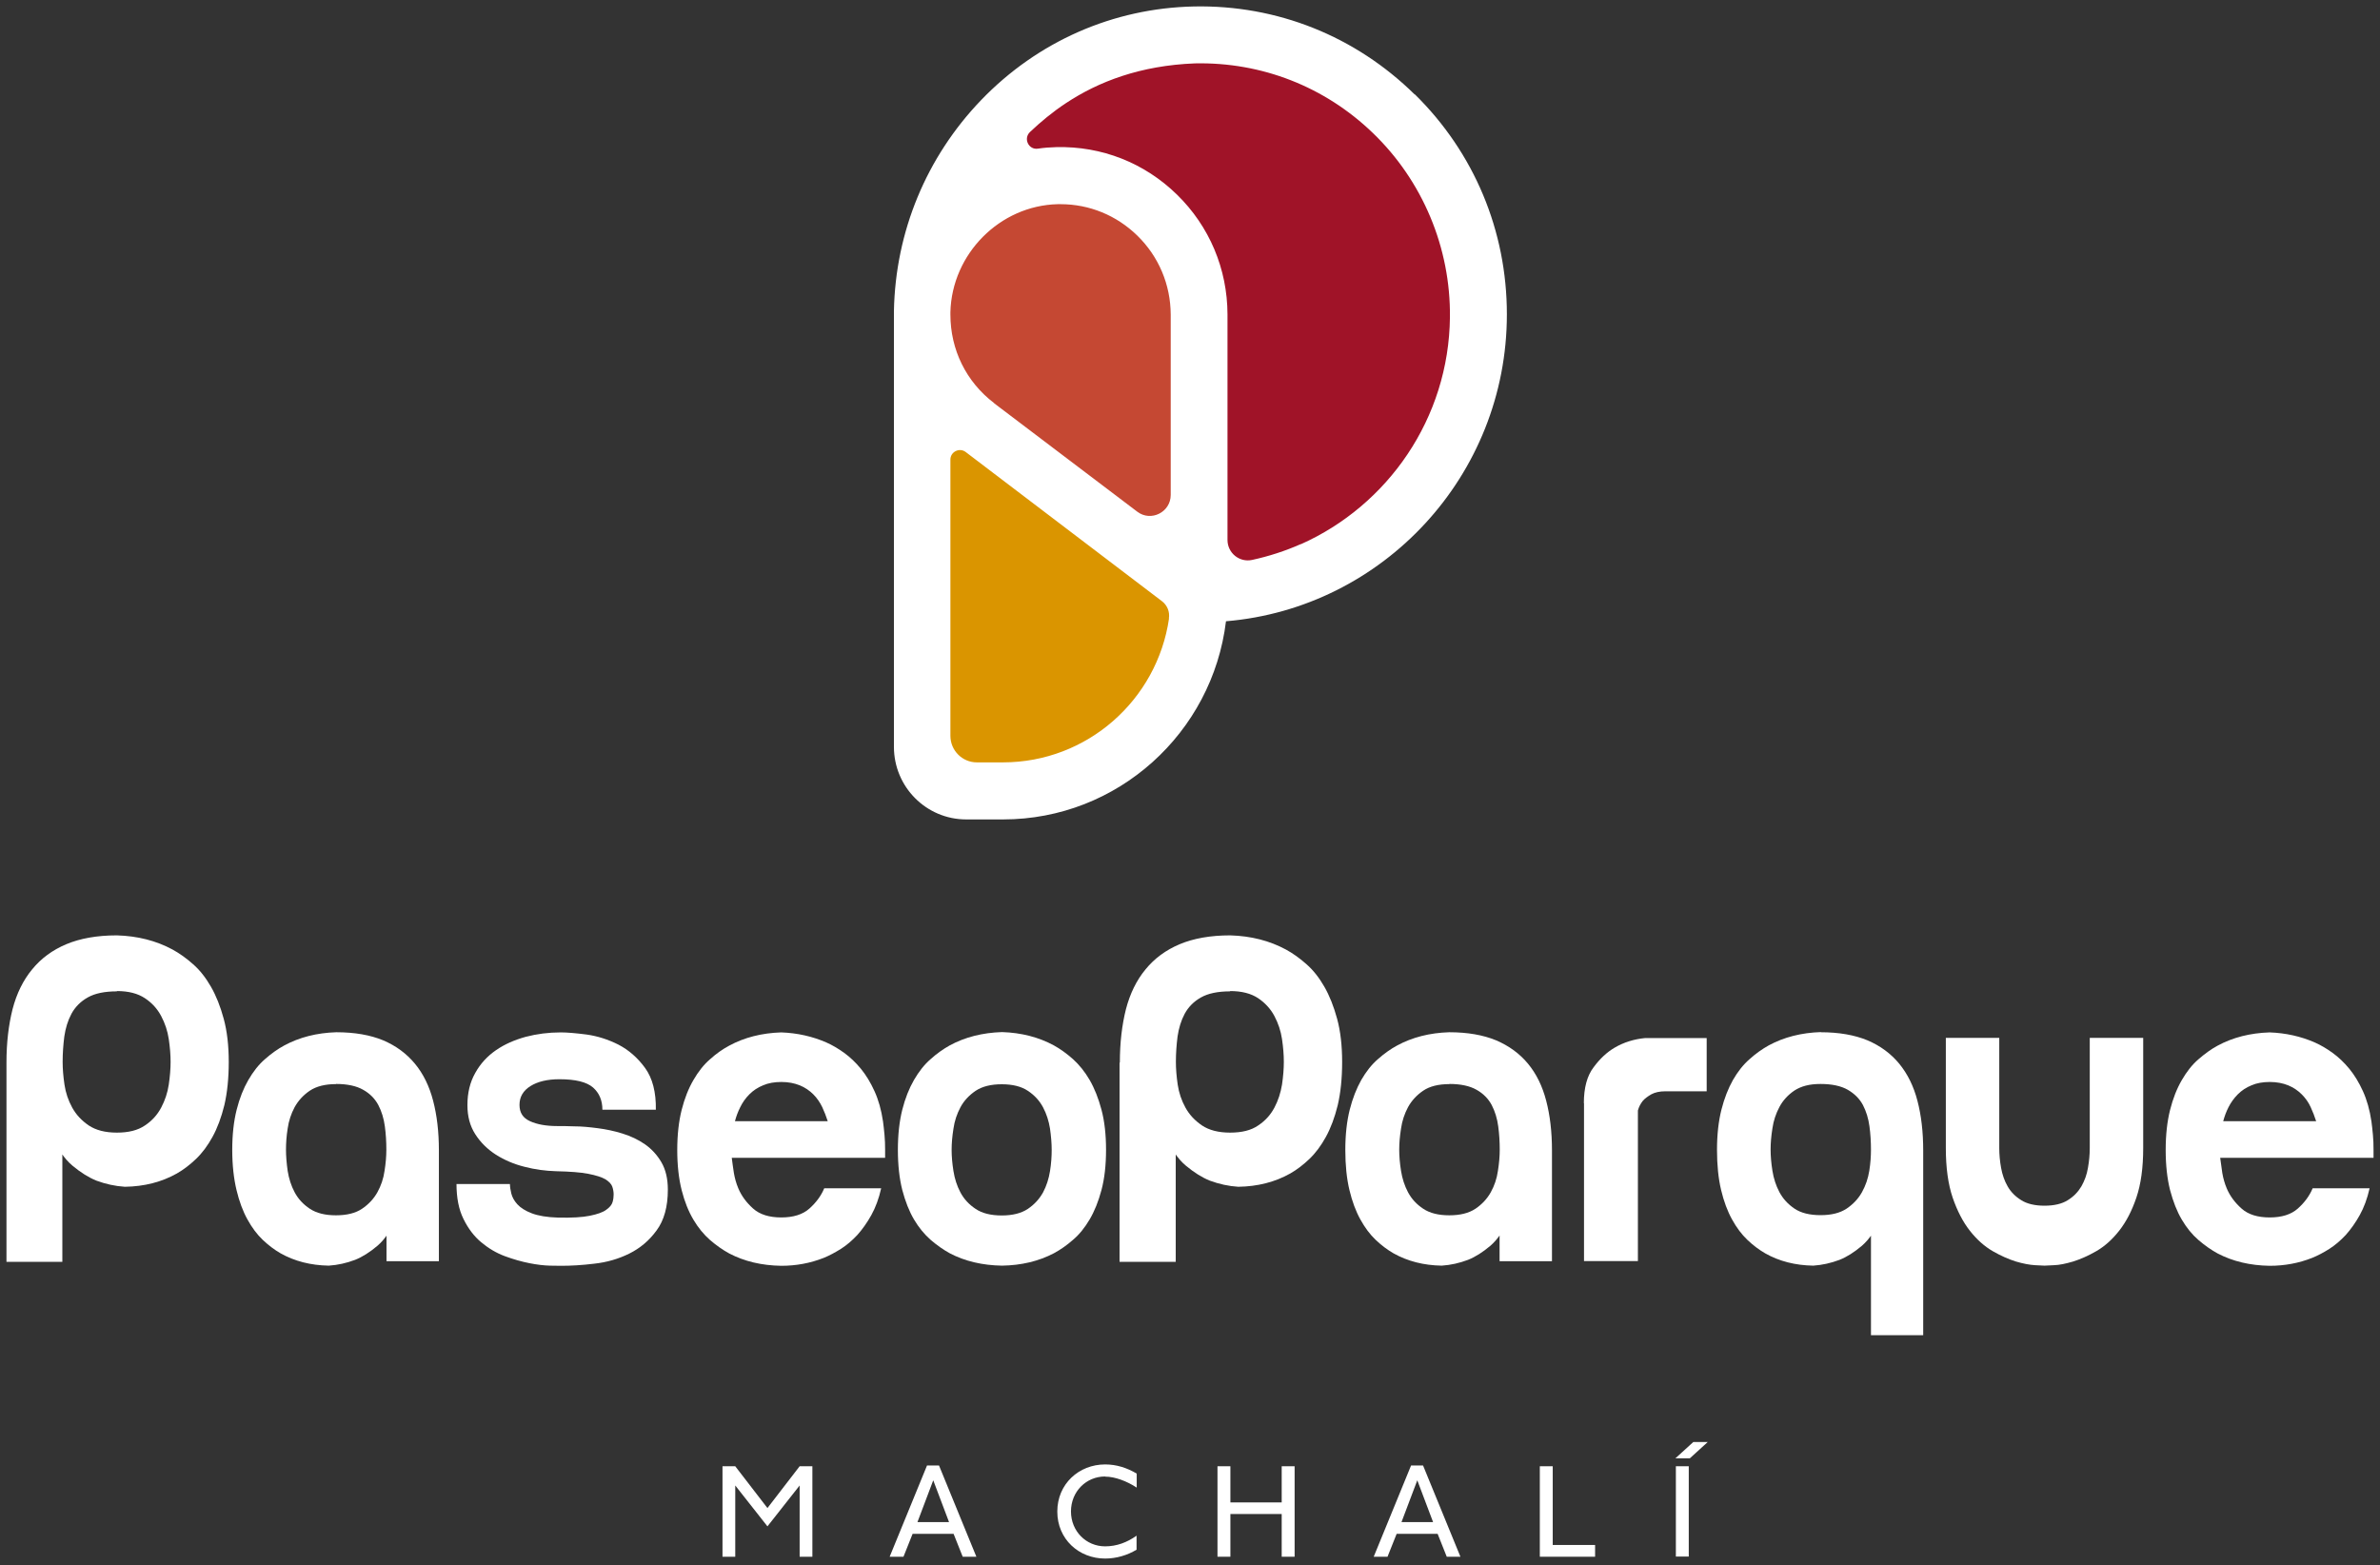 <?xml version="1.0" encoding="UTF-8"?>
<svg xmlns="http://www.w3.org/2000/svg" width="184" height="121" viewBox="0 0 184 121" fill="none">
  <rect x="0" y="0" width="184" height="121" fill="#333333" stroke="none"/>
  <g clip-path="url(#clip0_18918_7179)">
    <path d="M85.439 114.154C83.972 114.154 82.798 115.322 82.798 116.855C82.798 118.389 83.972 119.556 85.439 119.556C86.331 119.556 87.141 119.25 87.869 118.731V119.816C87.141 120.252 86.296 120.5 85.439 120.5C83.408 120.5 81.741 119.002 81.741 116.867C81.741 114.732 83.408 113.223 85.439 113.223C86.319 113.223 87.117 113.482 87.88 113.93V115.015C87.129 114.52 86.202 114.166 85.439 114.166" fill="white"></path>
    <path d="M61.821 120.359V114.85L59.332 118.011L56.843 114.85V120.359H55.857V113.364H56.843L59.332 116.596L61.821 113.364H62.806V120.359H61.821Z" fill="white"></path>
    <path d="M72.15 114.449L70.929 117.681H73.371L72.15 114.449ZM74.427 120.358L73.723 118.589H70.554L69.849 120.358H68.781L71.669 113.305H72.596L75.484 120.358H74.416H74.427Z" fill="white"></path>
    <path d="M99.09 120.359V117.056H95.123V120.359H94.125V113.364H95.123V116.16H99.09V113.364H100.088V120.359H99.09Z" fill="white"></path>
    <path d="M109.572 114.449L108.351 117.681H110.793L109.572 114.449ZM111.849 120.358L111.145 118.589H107.976L107.271 120.358H106.203L109.091 113.305H110.018L112.906 120.358H111.838H111.849Z" fill="white"></path>
    <path d="M119.045 120.359V113.364H120.043V119.45H123.318V120.359H119.045Z" fill="white"></path>
    <path d="M129.563 113.364H130.56V120.347H129.563V113.364ZM130.642 112.751H129.527L130.912 111.489H132.028L130.642 112.751Z" fill="white"></path>
    <path d="M9.045 76.647C8.095 76.647 7.343 76.8 6.78 77.119C6.217 77.437 5.806 77.862 5.524 78.381C5.242 78.912 5.066 79.49 4.972 80.138C4.89 80.787 4.843 81.436 4.843 82.096C4.843 82.639 4.89 83.217 4.984 83.854C5.078 84.491 5.277 85.08 5.583 85.635C5.888 86.189 6.31 86.637 6.862 87.015C7.414 87.38 8.13 87.569 9.034 87.569C9.938 87.569 10.654 87.392 11.205 87.015C11.757 86.649 12.168 86.189 12.461 85.635C12.755 85.08 12.954 84.491 13.048 83.854C13.142 83.217 13.189 82.627 13.189 82.096C13.189 81.566 13.142 80.976 13.048 80.339C12.954 79.702 12.755 79.112 12.461 78.558C12.168 78.003 11.757 77.543 11.205 77.178C10.654 76.812 9.938 76.624 9.034 76.624M0.5 82.155C0.5 80.61 0.664 79.242 0.97 78.027C1.286 76.812 1.791 75.786 2.484 74.949C3.176 74.099 4.057 73.451 5.125 73.002C6.193 72.554 7.496 72.318 9.034 72.318C10.642 72.365 12.074 72.731 13.342 73.415C13.882 73.71 14.41 74.088 14.926 74.548C15.455 75.008 15.912 75.597 16.311 76.293C16.711 76.989 17.039 77.815 17.297 78.77C17.556 79.725 17.685 80.834 17.685 82.108C17.685 83.382 17.567 84.491 17.345 85.446C17.11 86.401 16.805 87.215 16.429 87.899C16.053 88.583 15.631 89.15 15.149 89.609C14.68 90.058 14.187 90.435 13.67 90.73C12.496 91.391 11.158 91.733 9.656 91.756C8.905 91.709 8.165 91.544 7.461 91.284C6.85 91.037 6.228 90.647 5.594 90.117C4.961 89.586 4.444 88.796 4.021 87.769L4.82 88.831V97.559H0.5V82.155Z" fill="white"></path>
    <path d="M25.972 83.818C25.139 83.818 24.47 83.984 23.953 84.326C23.449 84.668 23.061 85.092 22.779 85.599C22.509 86.106 22.322 86.661 22.24 87.251C22.146 87.84 22.11 88.383 22.11 88.89C22.11 89.397 22.157 89.94 22.24 90.53C22.334 91.119 22.509 91.674 22.779 92.181C23.049 92.688 23.437 93.113 23.953 93.455C24.47 93.797 25.139 93.962 25.972 93.962C26.806 93.962 27.487 93.797 27.991 93.455C28.496 93.113 28.895 92.688 29.177 92.181C29.459 91.674 29.646 91.119 29.729 90.53C29.823 89.94 29.869 89.397 29.869 88.89C29.869 88.277 29.834 87.675 29.752 87.074C29.67 86.472 29.506 85.93 29.247 85.434C28.989 84.951 28.602 84.55 28.073 84.255C27.557 83.96 26.853 83.806 25.972 83.806M33.907 97.512H29.881V95.129L30.632 94.139C30.245 95.094 29.764 95.814 29.177 96.321C28.59 96.816 28.015 97.182 27.451 97.406C26.794 97.654 26.125 97.807 25.421 97.854C24.024 97.831 22.779 97.512 21.688 96.899C21.218 96.627 20.761 96.285 20.314 95.861C19.868 95.436 19.481 94.917 19.129 94.28C18.777 93.643 18.495 92.888 18.284 92.004C18.073 91.119 17.955 90.081 17.955 88.902C17.955 87.722 18.073 86.684 18.296 85.8C18.518 84.915 18.824 84.149 19.199 83.5C19.575 82.851 19.997 82.309 20.491 81.884C20.972 81.459 21.465 81.106 21.97 80.834C23.143 80.197 24.493 79.855 25.996 79.808C27.416 79.808 28.625 80.02 29.623 80.433C30.621 80.858 31.431 81.459 32.076 82.238C32.722 83.016 33.191 83.972 33.485 85.104C33.778 86.225 33.931 87.498 33.931 88.937V97.512H33.907Z" fill="white"></path>
    <path d="M43.121 87.062C43.438 87.062 43.873 87.062 44.424 87.085C44.976 87.085 45.575 87.144 46.209 87.227C46.843 87.309 47.476 87.439 48.122 87.64C48.768 87.84 49.343 88.112 49.871 88.477C50.387 88.843 50.81 89.303 51.139 89.869C51.467 90.435 51.632 91.143 51.632 91.98C51.632 93.301 51.338 94.351 50.763 95.129C50.188 95.92 49.484 96.509 48.65 96.922C47.817 97.335 46.913 97.595 45.95 97.701C44.988 97.819 44.143 97.866 43.391 97.866C43.251 97.866 42.957 97.866 42.511 97.854C42.053 97.842 41.537 97.783 40.938 97.665C40.34 97.547 39.706 97.37 39.036 97.123C38.367 96.875 37.757 96.509 37.205 96.049C36.654 95.589 36.196 94.988 35.832 94.245C35.468 93.514 35.292 92.605 35.292 91.544H39.424C39.424 91.744 39.459 91.992 39.529 92.275C39.6 92.558 39.752 92.841 39.999 93.112C40.246 93.384 40.621 93.62 41.114 93.808C41.607 93.997 42.288 94.115 43.145 94.139C44.213 94.162 45.023 94.115 45.598 93.997C46.173 93.879 46.596 93.738 46.866 93.537C47.136 93.348 47.3 93.148 47.359 92.936C47.418 92.735 47.441 92.535 47.441 92.358C47.441 92.157 47.406 91.945 47.336 91.744C47.265 91.544 47.089 91.355 46.807 91.178C46.526 91.013 46.08 90.871 45.481 90.754C44.882 90.636 44.049 90.577 42.992 90.553C42.182 90.529 41.361 90.423 40.551 90.211C39.741 90.01 39.001 89.692 38.344 89.279C37.687 88.855 37.158 88.336 36.748 87.699C36.337 87.062 36.137 86.319 36.137 85.446C36.137 84.491 36.337 83.665 36.748 82.945C37.147 82.226 37.687 81.648 38.356 81.188C39.025 80.728 39.788 80.398 40.645 80.162C41.502 79.938 42.405 79.82 43.356 79.82C43.849 79.82 44.518 79.879 45.352 79.985C46.185 80.103 47.007 80.362 47.805 80.763C48.603 81.176 49.296 81.778 49.871 82.568C50.446 83.358 50.728 84.443 50.704 85.8H46.572C46.572 85.069 46.326 84.502 45.845 84.078C45.352 83.653 44.495 83.441 43.251 83.441C42.323 83.441 41.572 83.618 41.008 83.972C40.445 84.325 40.163 84.809 40.163 85.422C40.163 86.036 40.433 86.437 40.973 86.684C41.513 86.932 42.218 87.062 43.075 87.062" fill="white"></path>
    <path d="M63.992 86.684C63.875 86.319 63.734 85.953 63.569 85.599C63.393 85.234 63.17 84.903 62.877 84.609C62.583 84.314 62.231 84.078 61.832 83.913C61.421 83.748 60.952 83.653 60.412 83.653C59.872 83.653 59.391 83.736 58.992 83.913C58.581 84.078 58.228 84.314 57.935 84.609C57.642 84.903 57.407 85.234 57.231 85.599C57.043 85.965 56.914 86.331 56.82 86.684H64.004H63.992ZM68.265 86.684C68.312 87.026 68.347 87.38 68.382 87.746C68.417 88.112 68.429 88.489 68.429 88.902V89.515H56.573C56.62 89.904 56.679 90.294 56.738 90.695C56.808 91.096 56.914 91.485 57.078 91.874C57.325 92.464 57.712 92.983 58.228 93.443C58.745 93.903 59.473 94.127 60.4 94.127C61.327 94.127 62.055 93.903 62.572 93.443C63.088 92.983 63.475 92.464 63.722 91.874H68.124C67.948 92.664 67.69 93.36 67.361 93.95C67.032 94.54 66.668 95.047 66.281 95.483C65.882 95.908 65.459 96.273 65.013 96.557C64.555 96.84 64.121 97.076 63.687 97.252C62.642 97.665 61.55 97.866 60.4 97.866C58.886 97.842 57.548 97.524 56.374 96.91C55.881 96.639 55.388 96.297 54.895 95.873C54.414 95.448 53.979 94.929 53.604 94.292C53.228 93.655 52.923 92.9 52.7 92.016C52.477 91.131 52.359 90.093 52.359 88.914C52.359 87.734 52.477 86.696 52.7 85.812C52.923 84.927 53.228 84.16 53.604 83.512C53.979 82.863 54.402 82.32 54.895 81.896C55.376 81.459 55.869 81.117 56.374 80.846C57.548 80.209 58.898 79.867 60.4 79.82C61.644 79.867 62.806 80.126 63.886 80.598C64.344 80.799 64.802 81.07 65.26 81.4C65.718 81.731 66.152 82.143 66.551 82.627C66.95 83.111 67.302 83.689 67.607 84.361C67.913 85.033 68.136 85.812 68.265 86.696" fill="white"></path>
    <path d="M77.445 83.83C76.612 83.83 75.942 83.995 75.426 84.337C74.921 84.679 74.522 85.104 74.252 85.611C73.982 86.118 73.794 86.673 73.712 87.263C73.618 87.852 73.571 88.395 73.571 88.902C73.571 89.409 73.618 89.952 73.712 90.541C73.806 91.131 73.982 91.686 74.252 92.193C74.522 92.7 74.909 93.124 75.426 93.466C75.931 93.809 76.612 93.974 77.445 93.974C78.278 93.974 78.948 93.809 79.464 93.466C79.969 93.124 80.356 92.7 80.638 92.193C80.908 91.686 81.084 91.131 81.178 90.541C81.272 89.952 81.307 89.409 81.307 88.902C81.307 88.395 81.26 87.852 81.178 87.263C81.084 86.673 80.908 86.118 80.638 85.611C80.368 85.104 79.981 84.679 79.464 84.337C78.959 83.995 78.278 83.83 77.445 83.83ZM69.416 88.902C69.416 87.722 69.533 86.684 69.756 85.8C69.98 84.915 70.285 84.149 70.66 83.5C71.036 82.851 71.459 82.309 71.951 81.884C72.433 81.448 72.926 81.106 73.43 80.823C74.604 80.186 75.954 79.844 77.469 79.796C78.959 79.844 80.297 80.186 81.471 80.823C81.964 81.094 82.457 81.448 82.95 81.884C83.431 82.32 83.866 82.851 84.242 83.5C84.617 84.149 84.922 84.915 85.157 85.8C85.392 86.684 85.509 87.722 85.509 88.902C85.509 90.081 85.392 91.119 85.157 92.004C84.922 92.889 84.617 93.643 84.242 94.28C83.866 94.917 83.443 95.448 82.95 95.861C82.469 96.285 81.976 96.627 81.471 96.899C80.297 97.512 78.959 97.831 77.469 97.854C75.954 97.831 74.604 97.512 73.43 96.899C72.938 96.627 72.445 96.285 71.951 95.861C71.47 95.436 71.036 94.917 70.66 94.28C70.285 93.643 69.991 92.889 69.756 92.004C69.533 91.119 69.416 90.081 69.416 88.902Z" fill="white"></path>
    <path d="M95.111 76.647C94.16 76.647 93.409 76.8 92.845 77.119C92.282 77.437 91.871 77.862 91.589 78.381C91.308 78.912 91.132 79.49 91.038 80.138C90.956 80.787 90.909 81.436 90.909 82.096C90.909 82.639 90.956 83.217 91.049 83.854C91.143 84.491 91.343 85.08 91.648 85.635C91.953 86.189 92.376 86.637 92.928 87.015C93.479 87.38 94.195 87.569 95.099 87.569C96.003 87.569 96.731 87.392 97.271 87.015C97.823 86.649 98.233 86.189 98.527 85.635C98.82 85.08 99.008 84.491 99.114 83.854C99.208 83.217 99.254 82.627 99.254 82.096C99.254 81.566 99.208 80.976 99.114 80.339C99.02 79.702 98.82 79.112 98.527 78.558C98.233 78.003 97.811 77.543 97.271 77.178C96.719 76.812 96.003 76.624 95.099 76.624M86.577 82.155C86.577 80.61 86.742 79.242 87.047 78.027C87.364 76.812 87.868 75.786 88.561 74.949C89.254 74.099 90.134 73.451 91.202 73.002C92.27 72.554 93.573 72.318 95.111 72.318C96.719 72.365 98.151 72.731 99.419 73.415C99.959 73.71 100.487 74.088 101.004 74.548C101.532 75.008 101.99 75.597 102.389 76.293C102.788 76.989 103.116 77.815 103.375 78.77C103.633 79.725 103.762 80.834 103.762 82.108C103.762 83.382 103.645 84.491 103.422 85.446C103.187 86.401 102.882 87.215 102.506 87.899C102.13 88.583 101.708 89.15 101.227 89.609C100.757 90.058 100.264 90.435 99.748 90.73C98.574 91.391 97.236 91.733 95.733 91.756C94.982 91.709 94.242 91.544 93.538 91.284C92.928 91.037 92.305 90.647 91.672 90.117C91.038 89.586 90.521 88.796 90.099 87.769L90.897 88.831V97.559H86.554V82.155H86.577Z" fill="white"></path>
    <path d="M112.049 83.818C111.215 83.818 110.534 83.984 110.03 84.326C109.525 84.668 109.137 85.092 108.856 85.599C108.586 86.106 108.398 86.661 108.316 87.251C108.222 87.84 108.175 88.383 108.175 88.89C108.175 89.397 108.222 89.94 108.316 90.53C108.41 91.119 108.586 91.674 108.856 92.181C109.126 92.688 109.513 93.113 110.03 93.455C110.546 93.797 111.215 93.962 112.049 93.962C112.882 93.962 113.551 93.797 114.068 93.455C114.572 93.113 114.971 92.688 115.253 92.181C115.535 91.674 115.723 91.119 115.805 90.53C115.899 89.94 115.946 89.397 115.946 88.89C115.946 88.277 115.91 87.675 115.828 87.074C115.746 86.472 115.582 85.93 115.324 85.434C115.065 84.951 114.678 84.55 114.15 84.255C113.633 83.96 112.929 83.806 112.049 83.806M119.972 97.512H115.934V95.129L116.673 94.139C116.286 95.094 115.805 95.814 115.218 96.321C114.631 96.816 114.056 97.182 113.492 97.406C112.835 97.654 112.166 97.807 111.462 97.854C110.065 97.831 108.821 97.512 107.729 96.899C107.259 96.627 106.802 96.285 106.355 95.861C105.909 95.436 105.522 94.917 105.17 94.28C104.818 93.643 104.536 92.888 104.325 92.004C104.113 91.119 104.008 90.081 104.008 88.902C104.008 87.722 104.125 86.684 104.348 85.8C104.571 84.915 104.876 84.149 105.24 83.5C105.616 82.851 106.039 82.309 106.532 81.884C107.013 81.459 107.506 81.106 108.011 80.834C109.184 80.197 110.534 79.855 112.037 79.808C113.457 79.808 114.666 80.02 115.664 80.433C116.662 80.858 117.483 81.459 118.129 82.238C118.775 83.016 119.244 83.972 119.538 85.104C119.831 86.225 119.984 87.498 119.984 88.937V97.512H119.972Z" fill="white"></path>
    <path d="M122.449 85.293C122.449 84.113 122.696 83.181 123.2 82.521C123.693 81.849 124.245 81.341 124.832 80.999C125.536 80.587 126.323 80.339 127.203 80.256H131.945V84.373H128.764C128.307 84.373 127.943 84.455 127.661 84.609C127.379 84.774 127.156 84.939 127.004 85.116C126.828 85.34 126.698 85.588 126.628 85.859V97.5H122.461V85.281L122.449 85.293Z" fill="white"></path>
    <path d="M144.646 88.902C144.646 88.289 144.611 87.675 144.528 87.074C144.446 86.472 144.282 85.93 144.024 85.434C143.765 84.951 143.378 84.561 142.85 84.255C142.333 83.96 141.629 83.807 140.749 83.807C139.868 83.807 139.246 83.984 138.73 84.314C138.225 84.656 137.838 85.08 137.568 85.588C137.298 86.095 137.11 86.649 137.028 87.239C136.934 87.829 136.887 88.371 136.887 88.878C136.887 89.385 136.934 89.928 137.028 90.518C137.122 91.108 137.298 91.662 137.568 92.169C137.838 92.676 138.225 93.101 138.73 93.443C139.234 93.785 139.915 93.95 140.749 93.95C141.582 93.95 142.251 93.785 142.768 93.443C143.272 93.101 143.672 92.676 143.953 92.169C144.235 91.662 144.423 91.108 144.517 90.518C144.611 89.928 144.646 89.385 144.646 88.878M140.749 79.808C142.169 79.808 143.378 80.02 144.376 80.433C145.374 80.858 146.184 81.459 146.829 82.238C147.475 83.028 147.944 83.972 148.238 85.104C148.531 86.225 148.684 87.498 148.684 88.937V103.233H144.646V95.13L145.397 94.139C145.01 95.094 144.528 95.814 143.941 96.321C143.355 96.816 142.779 97.182 142.216 97.406C141.559 97.654 140.878 97.807 140.185 97.854C138.788 97.831 137.544 97.512 136.464 96.899C135.995 96.627 135.537 96.285 135.091 95.861C134.645 95.436 134.257 94.917 133.905 94.28C133.553 93.643 133.271 92.889 133.06 92.004C132.849 91.119 132.743 90.081 132.743 88.902C132.743 87.722 132.861 86.684 133.084 85.8C133.307 84.915 133.612 84.149 133.976 83.5C134.351 82.851 134.774 82.309 135.267 81.884C135.748 81.448 136.241 81.106 136.746 80.823C137.92 80.186 139.27 79.844 140.784 79.796" fill="white"></path>
    <path d="M158.063 97.854C157.993 97.854 157.747 97.842 157.336 97.819C156.913 97.795 156.42 97.701 155.857 97.536C155.293 97.359 154.695 97.099 154.061 96.734C153.427 96.368 152.84 95.849 152.3 95.165C151.76 94.481 151.314 93.62 150.962 92.594C150.61 91.556 150.434 90.282 150.434 88.76V80.245H154.565V88.76C154.565 89.268 154.612 89.775 154.706 90.294C154.8 90.813 154.965 91.296 155.211 91.721C155.458 92.157 155.81 92.511 156.268 92.794C156.714 93.077 157.324 93.219 158.063 93.219C158.803 93.219 159.413 93.077 159.859 92.794C160.317 92.511 160.658 92.157 160.916 91.721C161.162 91.284 161.338 90.813 161.421 90.294C161.515 89.775 161.561 89.256 161.561 88.76V80.245H165.693V88.76C165.693 90.282 165.517 91.556 165.165 92.594C164.813 93.632 164.367 94.481 163.827 95.165C163.287 95.849 162.7 96.368 162.066 96.734C161.432 97.099 160.834 97.359 160.27 97.536C159.707 97.701 159.214 97.807 158.791 97.819C158.369 97.842 158.134 97.854 158.063 97.854Z" fill="white"></path>
    <path d="M179.063 86.684C178.946 86.319 178.805 85.953 178.641 85.599C178.476 85.234 178.242 84.903 177.948 84.609C177.655 84.314 177.303 84.078 176.903 83.913C176.493 83.748 176.023 83.653 175.483 83.653C174.943 83.653 174.462 83.736 174.063 83.913C173.652 84.078 173.3 84.314 173.006 84.609C172.713 84.903 172.478 85.234 172.29 85.599C172.103 85.965 171.973 86.331 171.879 86.684H179.063ZM183.336 86.684C183.383 87.026 183.418 87.38 183.453 87.746C183.489 88.112 183.5 88.489 183.5 88.902V89.515H171.645C171.692 89.904 171.75 90.294 171.809 90.695C171.879 91.096 171.985 91.485 172.149 91.874C172.396 92.464 172.783 92.983 173.3 93.443C173.816 93.903 174.544 94.127 175.471 94.127C176.399 94.127 177.126 93.903 177.643 93.443C178.159 92.983 178.547 92.464 178.793 91.874H183.195C183.019 92.664 182.761 93.36 182.432 93.95C182.104 94.54 181.74 95.047 181.352 95.483C180.953 95.908 180.531 96.273 180.085 96.557C179.638 96.84 179.192 97.076 178.758 97.252C177.713 97.665 176.622 97.866 175.471 97.866C173.957 97.842 172.619 97.524 171.445 96.91C170.952 96.639 170.459 96.297 169.966 95.873C169.473 95.448 169.051 94.929 168.675 94.292C168.299 93.655 168.006 92.9 167.771 92.016C167.548 91.131 167.431 90.093 167.431 88.914C167.431 87.734 167.548 86.696 167.771 85.812C167.994 84.927 168.299 84.16 168.675 83.512C169.051 82.863 169.473 82.32 169.966 81.896C170.459 81.471 170.94 81.117 171.445 80.846C172.619 80.209 173.969 79.867 175.471 79.82C176.716 79.867 177.878 80.126 178.958 80.598C179.415 80.799 179.873 81.07 180.331 81.4C180.789 81.731 181.223 82.143 181.622 82.627C182.021 83.111 182.373 83.689 182.679 84.361C182.984 85.033 183.207 85.812 183.336 86.696" fill="white"></path>
    <path d="M72.139 23.877C72.139 23.877 72.139 23.948 72.139 23.984V60.63H78.395C86.776 60.63 93.561 53.801 93.561 45.391L76.388 32.393C73.829 30.435 72.162 27.357 72.139 23.877Z" fill="#DA9500"></path>
    <path d="M93.221 2.175C81.635 2.411 72.397 11.953 72.162 23.547C72.303 17.85 76.916 13.191 82.597 13.05C88.619 12.908 93.561 17.756 93.573 23.783V45.391C93.573 45.391 93.632 45.391 93.655 45.391C105.534 45.391 115.159 35.719 115.159 23.783C115.159 11.847 105.299 1.927 93.221 2.175Z" fill="#A01328"></path>
    <path d="M82.597 13.05C76.916 13.191 72.291 17.85 72.162 23.547C72.162 23.653 72.162 23.759 72.162 23.865C72.186 27.345 73.841 30.435 76.411 32.381L93.585 45.379V23.771C93.573 17.756 88.631 12.896 82.609 13.038" fill="#C54833"></path>
    <path d="M100.569 42.065C99.372 42.596 98.104 43.008 96.801 43.291C95.815 43.504 94.899 42.749 94.899 41.746V24.302C94.888 20.787 93.502 17.496 90.99 15.043C88.478 12.59 85.18 11.292 81.67 11.375C81.189 11.387 80.708 11.422 80.238 11.493C79.522 11.599 79.1 10.714 79.628 10.207C80.45 9.429 81.365 8.662 82.422 7.966C84.922 6.315 88.15 5.065 92.387 4.9C97.552 4.793 102.424 6.704 106.133 10.278C109.983 13.982 112.155 19.159 112.096 24.526C112.014 32.358 107.283 39.081 100.569 42.077M76.858 31.166C74.698 29.527 73.477 27.038 73.477 24.326C73.477 24.255 73.477 24.184 73.477 24.125C73.594 19.631 77.292 15.892 81.776 15.786C81.846 15.786 81.917 15.786 81.987 15.786C84.218 15.786 86.319 16.647 87.927 18.216C89.582 19.832 90.498 22.002 90.509 24.326V38.267C90.509 39.6 88.983 40.366 87.927 39.564L76.858 31.178V31.166ZM90.38 47.809C89.465 54.107 84.065 58.943 77.538 58.943H75.519C74.393 58.943 73.477 58.023 73.477 56.891V35.531C73.477 34.929 74.17 34.587 74.651 34.941L89.84 46.488C90.239 46.795 90.451 47.302 90.368 47.809M109.373 7.306C104.783 2.788 98.726 0.37 92.305 0.5C86.06 0.63 80.215 3.201 75.848 7.742C71.611 12.153 69.228 17.921 69.11 24.042C69.11 24.09 69.11 57.74 69.11 57.74C69.11 60.842 71.611 63.354 74.698 63.354H77.55C86.413 63.354 93.737 56.655 94.782 48.033C106.919 47.019 116.498 36.769 116.498 24.302C116.498 17.85 113.974 11.811 109.384 7.294" fill="white"></path>
  </g>
  <defs>
    <clipPath id="clip0_18918_7179">
      <rect width="183" height="120" fill="white" transform="translate(0.5 0.5)"></rect>
    </clipPath>
  </defs>
</svg>
